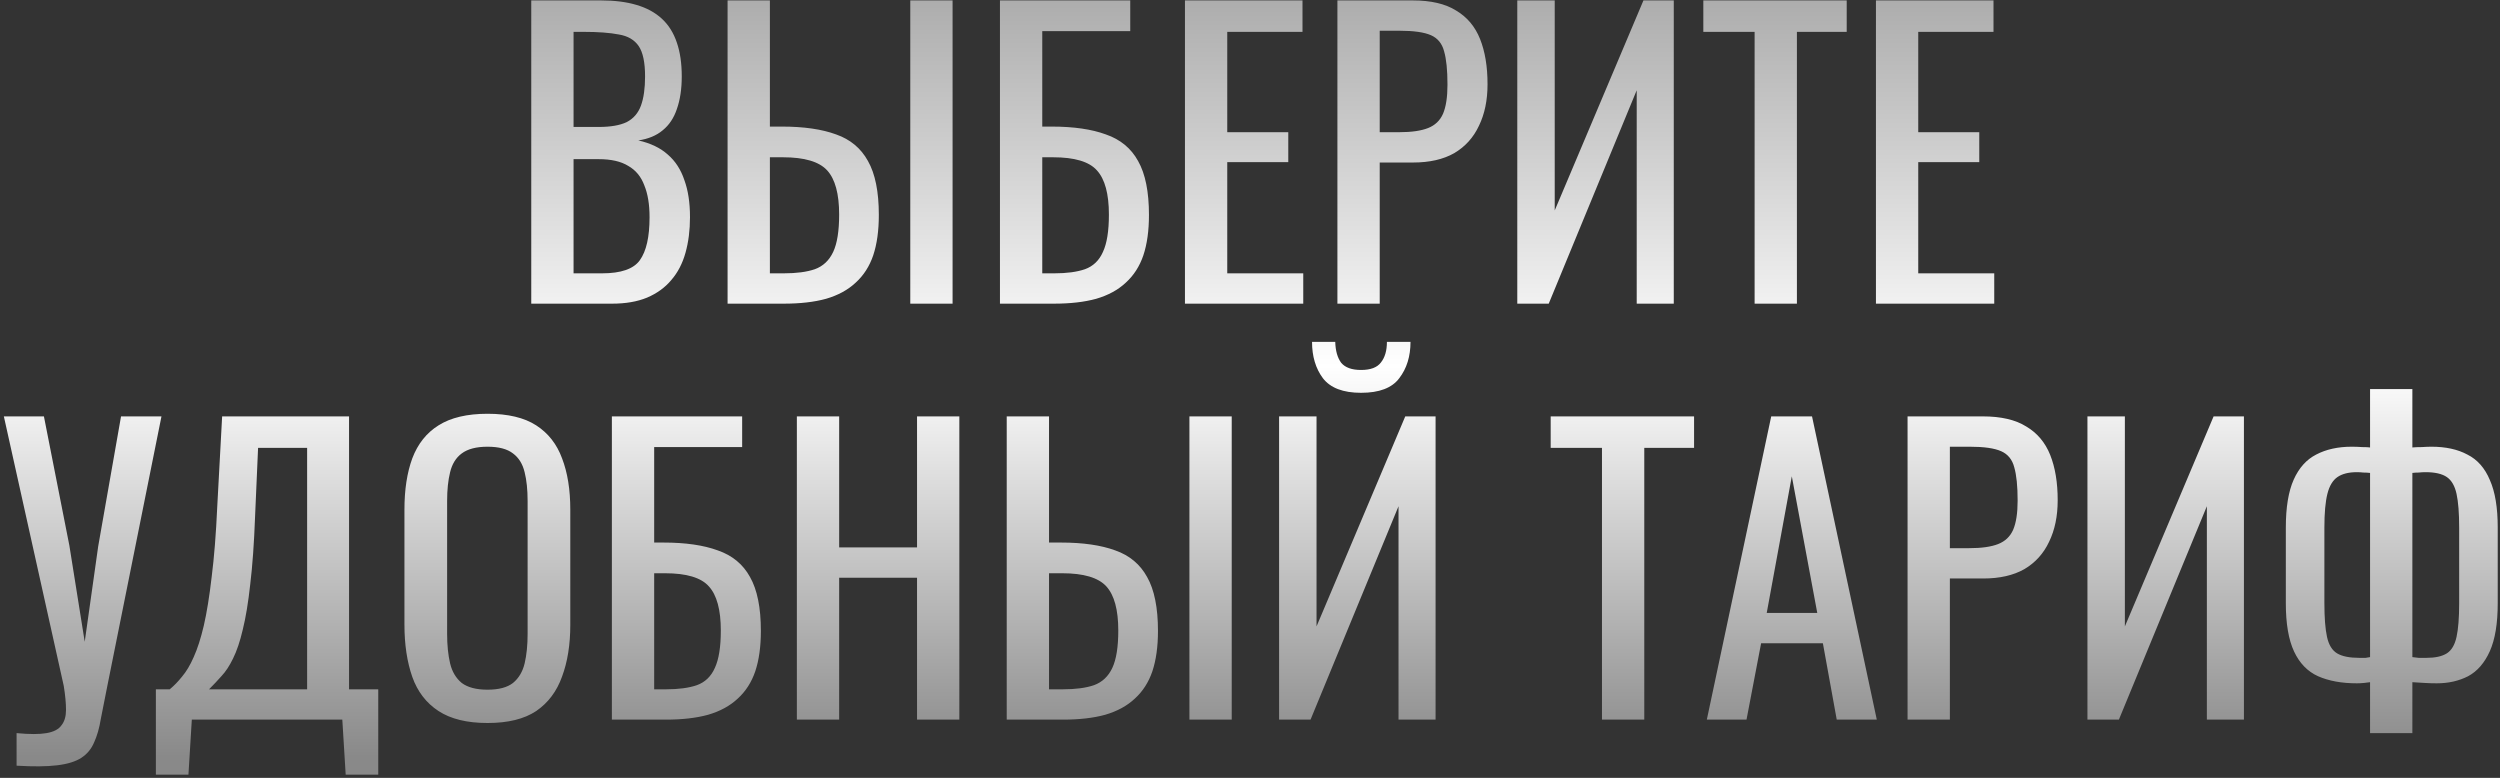 <?xml version="1.0" encoding="UTF-8"?> <svg xmlns="http://www.w3.org/2000/svg" width="601" height="187" viewBox="0 0 601 187" fill="none"><rect x="0" y="0" width="601" height="187" fill="#333333" stroke="none"/><path d="M127.714 73V0.1H144.454C147.754 0.1 150.604 0.46 153.004 1.18C155.464 1.9 157.504 3.01 159.124 4.51C160.744 6.01 161.944 7.93 162.724 10.27C163.504 12.55 163.894 15.25 163.894 18.37C163.894 21.37 163.504 23.98 162.724 26.2C162.004 28.36 160.864 30.07 159.304 31.33C157.804 32.59 155.854 33.4 153.454 33.76C156.394 34.42 158.764 35.56 160.564 37.18C162.364 38.74 163.684 40.78 164.524 43.3C165.424 45.76 165.874 48.73 165.874 52.21C165.874 55.33 165.514 58.18 164.794 60.76C164.074 63.34 162.934 65.53 161.374 67.33C159.874 69.13 157.924 70.54 155.524 71.56C153.184 72.52 150.394 73 147.154 73H127.714ZM137.884 65.71H144.724C149.284 65.71 152.314 64.66 153.814 62.56C155.374 60.4 156.154 56.95 156.154 52.21C156.154 49.15 155.734 46.6 154.894 44.56C154.114 42.46 152.824 40.9 151.024 39.88C149.284 38.8 146.914 38.26 143.914 38.26H137.884V65.71ZM137.884 30.52H143.914C146.794 30.52 149.044 30.13 150.664 29.35C152.284 28.51 153.424 27.19 154.084 25.39C154.744 23.59 155.074 21.25 155.074 18.37C155.074 15.01 154.564 12.58 153.544 11.08C152.524 9.58 150.934 8.65 148.774 8.29C146.614 7.87 143.794 7.66 140.314 7.66H137.884V30.52ZM174.911 73V0.1H185.081V30.43H187.961C193.241 30.43 197.591 31.06 201.011 32.32C204.431 33.52 206.981 35.65 208.661 38.71C210.401 41.77 211.271 46.09 211.271 51.67C211.271 55.45 210.821 58.69 209.921 61.39C209.021 64.03 207.611 66.22 205.691 67.96C203.831 69.7 201.461 70.99 198.581 71.83C195.761 72.61 192.371 73 188.411 73H174.911ZM185.081 65.71H188.411C191.471 65.71 193.961 65.38 195.881 64.72C197.861 64 199.331 62.62 200.291 60.58C201.251 58.54 201.731 55.54 201.731 51.58C201.731 46.6 200.771 43.06 198.851 40.96C196.931 38.86 193.391 37.81 188.231 37.81H185.081V65.71ZM218.831 73V0.1H229.001V73H218.831ZM240.39 73V0.1H271.71V7.48H250.56V30.43H252.81C258.09 30.43 262.44 31.06 265.86 32.32C269.34 33.52 271.92 35.65 273.6 38.71C275.34 41.77 276.21 46.09 276.21 51.67C276.21 55.45 275.76 58.69 274.86 61.39C273.96 64.03 272.55 66.22 270.63 67.96C268.77 69.7 266.4 70.99 263.52 71.83C260.7 72.61 257.31 73 253.35 73H240.39ZM250.56 65.71H253.44C256.44 65.71 258.9 65.38 260.82 64.72C262.8 64 264.24 62.62 265.14 60.58C266.1 58.54 266.58 55.54 266.58 51.58C266.58 46.6 265.62 43.06 263.7 40.96C261.84 38.86 258.33 37.81 253.17 37.81H250.56V65.71ZM284.862 73V0.1H313.122V7.66H295.032V31.78H309.702V38.98H295.032V65.71H313.302V73H284.862ZM321.513 73V0.1H339.603C343.983 0.1 347.463 0.91 350.043 2.53C352.683 4.09 354.603 6.37 355.803 9.37C357.003 12.37 357.603 16 357.603 20.26C357.603 24.1 356.913 27.43 355.533 30.25C354.213 33.07 352.233 35.26 349.593 36.82C346.953 38.32 343.653 39.07 339.693 39.07H331.683V73H321.513ZM331.683 31.78H336.363C339.303 31.78 341.613 31.45 343.293 30.79C344.973 30.13 346.173 28.99 346.893 27.37C347.613 25.69 347.973 23.35 347.973 20.35C347.973 16.87 347.703 14.2 347.163 12.34C346.683 10.48 345.633 9.19 344.013 8.47C342.393 7.75 339.873 7.39 336.453 7.39H331.683V31.78ZM364.755 73V0.1H373.755V50.59L395.085 0.1H402.375V73H393.465V21.7L372.315 73H364.755ZM421.808 73V7.66H409.478V0.1H443.948V7.66H431.978V73H421.808ZM450.976 73V0.1H479.236V7.66H461.146V31.78L475.816 31.78V38.98L461.146 38.98V65.71H479.416V73H450.976ZM3.987 184.07V176.24C7.107 176.54 9.507 176.54 11.187 176.24C12.927 175.94 14.127 175.31 14.787 174.35C15.507 173.45 15.867 172.22 15.867 170.66C15.867 169.04 15.687 167.12 15.327 164.9L0.927 100.1H10.557L16.677 131.15L20.367 154.28L23.607 131.33L29.097 100.1H38.817L25.767 165.08C25.167 168.02 24.657 170.6 24.237 172.82C23.877 175.04 23.337 176.93 22.617 178.49C21.957 180.05 20.937 181.28 19.557 182.18C18.177 183.08 16.227 183.68 13.707 183.98C11.247 184.28 8.007 184.31 3.987 184.07ZM37.472 186.23V165.71H40.802C41.822 164.87 42.812 163.85 43.772 162.65C44.792 161.45 45.722 159.89 46.562 157.97C47.462 155.99 48.272 153.47 48.992 150.41C49.712 147.29 50.342 143.39 50.882 138.71C51.482 134.03 51.932 128.36 52.232 121.7L53.402 100.1H83.912V165.71H90.932V186.23H83.102L82.292 173H46.112L45.302 186.23H37.472ZM50.252 165.71H73.832V107.66H62.042L61.322 124.13C61.082 130.61 60.692 136.07 60.152 140.51C59.672 144.89 59.072 148.52 58.352 151.4C57.692 154.22 56.912 156.53 56.012 158.33C55.172 160.07 54.242 161.48 53.222 162.56C52.262 163.64 51.272 164.69 50.252 165.71ZM117.208 173.81C112.288 173.81 108.358 172.85 105.418 170.93C102.478 169.01 100.378 166.28 99.118 162.74C97.858 159.14 97.228 154.94 97.228 150.14V122.51C97.228 117.71 97.858 113.6 99.118 110.18C100.438 106.7 102.538 104.06 105.418 102.26C108.358 100.4 112.288 99.47 117.208 99.47C122.128 99.47 126.028 100.4 128.908 102.26C131.788 104.12 133.858 106.76 135.118 110.18C136.438 113.6 137.098 117.71 137.098 122.51V150.23C137.098 154.97 136.438 159.11 135.118 162.65C133.858 166.19 131.788 168.95 128.908 170.93C126.028 172.85 122.128 173.81 117.208 173.81ZM117.208 165.8C119.908 165.8 121.948 165.26 123.328 164.18C124.708 163.04 125.638 161.48 126.118 159.5C126.598 157.46 126.838 155.09 126.838 152.39V120.44C126.838 117.74 126.598 115.43 126.118 113.51C125.638 111.53 124.708 110.03 123.328 109.01C121.948 107.93 119.908 107.39 117.208 107.39C114.508 107.39 112.438 107.93 110.998 109.01C109.618 110.03 108.688 111.53 108.208 113.51C107.728 115.43 107.488 117.74 107.488 120.44V152.39C107.488 155.09 107.728 157.46 108.208 159.5C108.688 161.48 109.618 163.04 110.998 164.18C112.438 165.26 114.508 165.8 117.208 165.8ZM147.094 173V100.1H178.414V107.48H157.264V130.43H159.514C164.794 130.43 169.144 131.06 172.564 132.32C176.044 133.52 178.624 135.65 180.304 138.71C182.044 141.77 182.914 146.09 182.914 151.67C182.914 155.45 182.464 158.69 181.564 161.39C180.664 164.03 179.254 166.22 177.334 167.96C175.474 169.7 173.104 170.99 170.224 171.83C167.404 172.61 164.014 173 160.054 173H147.094ZM157.264 165.71H160.144C163.144 165.71 165.604 165.38 167.524 164.72C169.504 164 170.944 162.62 171.844 160.58C172.804 158.54 173.284 155.54 173.284 151.58C173.284 146.6 172.324 143.06 170.404 140.96C168.544 138.86 165.034 137.81 159.874 137.81H157.264V165.71ZM191.566 173V100.1H201.736V131.6H220.456V100.1H230.626V173H220.456V138.89H201.736V173H191.566ZM242.016 173V100.1H252.186V130.43H255.066C260.346 130.43 264.696 131.06 268.116 132.32C271.536 133.52 274.086 135.65 275.766 138.71C277.506 141.77 278.376 146.09 278.376 151.67C278.376 155.45 277.926 158.69 277.026 161.39C276.126 164.03 274.716 166.22 272.796 167.96C270.936 169.7 268.566 170.99 265.686 171.83C262.866 172.61 259.476 173 255.516 173H242.016ZM252.186 165.71H255.516C258.576 165.71 261.066 165.38 262.986 164.72C264.966 164 266.436 162.62 267.396 160.58C268.356 158.54 268.836 155.54 268.836 151.58C268.836 146.6 267.876 143.06 265.956 140.96C264.036 138.86 260.496 137.81 255.336 137.81H252.186V165.71ZM285.936 173V100.1H296.106V173H285.936ZM307.494 173V100.1H316.494V150.59L337.824 100.1H345.114V173H336.204V121.7L315.054 173H307.494ZM327.204 94.43C322.884 94.43 319.824 93.26 318.024 90.92C316.284 88.58 315.414 85.67 315.414 82.19H320.994C321.054 84.35 321.534 86.03 322.434 87.23C323.394 88.37 324.984 88.94 327.204 88.94C329.484 88.94 331.074 88.34 331.974 87.14C332.934 85.94 333.414 84.29 333.414 82.19H339.084C339.084 85.67 338.184 88.58 336.384 90.92C334.644 93.26 331.584 94.43 327.204 94.43ZM385.114 173V107.66H372.784V100.1H407.254V107.66H395.284V173H385.114ZM410.321 173L425.801 100.1H435.611L451.181 173H441.551L438.221 154.64H423.371L419.861 173H410.321ZM424.721 147.35H436.871L430.751 114.5L424.721 147.35ZM458.578 173V100.1H476.668C481.048 100.1 484.528 100.91 487.108 102.53C489.748 104.09 491.668 106.37 492.868 109.37C494.068 112.37 494.668 116 494.668 120.26C494.668 124.1 493.978 127.43 492.598 130.25C491.278 133.07 489.298 135.26 486.658 136.82C484.018 138.32 480.718 139.07 476.758 139.07H468.748V173H458.578ZM468.748 131.78H473.428C476.368 131.78 478.678 131.45 480.358 130.79C482.038 130.13 483.238 128.99 483.958 127.37C484.678 125.69 485.038 123.35 485.038 120.35C485.038 116.87 484.768 114.2 484.228 112.34C483.748 110.48 482.698 109.19 481.078 108.47C479.458 107.75 476.938 107.39 473.518 107.39H468.748V131.78ZM501.82 173V100.1H510.82V150.59L532.15 100.1H539.44V173H530.53V121.7L509.38 173H501.82ZM569.763 176.24V164C569.463 164.06 568.983 164.12 568.323 164.18C567.663 164.24 567.093 164.27 566.613 164.27C562.953 164.27 559.833 163.7 557.253 162.56C554.733 161.42 552.813 159.44 551.493 156.62C550.173 153.8 549.513 149.93 549.513 145.01V126.83C549.513 121.97 550.143 118.13 551.403 115.31C552.663 112.49 554.463 110.48 556.803 109.28C559.203 108.02 562.053 107.39 565.353 107.39C566.193 107.39 567.033 107.42 567.873 107.48C568.713 107.48 569.343 107.51 569.763 107.57V93.53H579.933V107.57C580.533 107.51 581.283 107.48 582.183 107.48C583.083 107.42 583.863 107.39 584.523 107.39C587.943 107.39 590.823 108.02 593.163 109.28C595.563 110.48 597.363 112.52 598.563 115.4C599.823 118.22 600.453 122.03 600.453 126.83V145.01C600.453 149.87 599.823 153.71 598.563 156.53C597.303 159.35 595.563 161.36 593.343 162.56C591.123 163.7 588.603 164.27 585.783 164.27C584.823 164.27 583.863 164.24 582.903 164.18C581.943 164.12 580.953 164.06 579.933 164V176.24H569.763ZM567.243 158.15C567.723 158.15 568.203 158.15 568.683 158.15C569.163 158.09 569.523 158.03 569.763 157.97V113.69C569.223 113.63 568.683 113.6 568.143 113.6C567.603 113.54 567.093 113.51 566.613 113.51C564.633 113.51 563.073 113.9 561.933 114.68C560.793 115.46 559.983 116.81 559.503 118.73C559.023 120.65 558.783 123.35 558.783 126.83V145.01C558.783 148.49 558.993 151.19 559.413 153.11C559.833 155.03 560.643 156.35 561.843 157.07C563.043 157.79 564.843 158.15 567.243 158.15ZM583.263 158.15C585.423 158.15 587.073 157.79 588.213 157.07C589.353 156.35 590.133 155.03 590.553 153.11C590.973 151.19 591.183 148.49 591.183 145.01V126.83C591.183 123.35 590.973 120.65 590.553 118.73C590.133 116.81 589.353 115.46 588.213 114.68C587.073 113.9 585.363 113.51 583.083 113.51C582.543 113.51 582.003 113.54 581.463 113.6C580.923 113.6 580.413 113.63 579.933 113.69V157.97C580.353 158.03 580.863 158.09 581.463 158.15C582.063 158.15 582.663 158.15 583.263 158.15Z" fill="url(#paint0_linear_221_3)"></path><defs><linearGradient id="paint0_linear_221_3" x1="302" y1="-18" x2="302" y2="182" gradientUnits="userSpaceOnUse"><stop stop-color="#9C9C9C"></stop><stop offset="0.53" stop-color="white"></stop><stop offset="1" stop-color="#898989"></stop></linearGradient></defs></svg> 